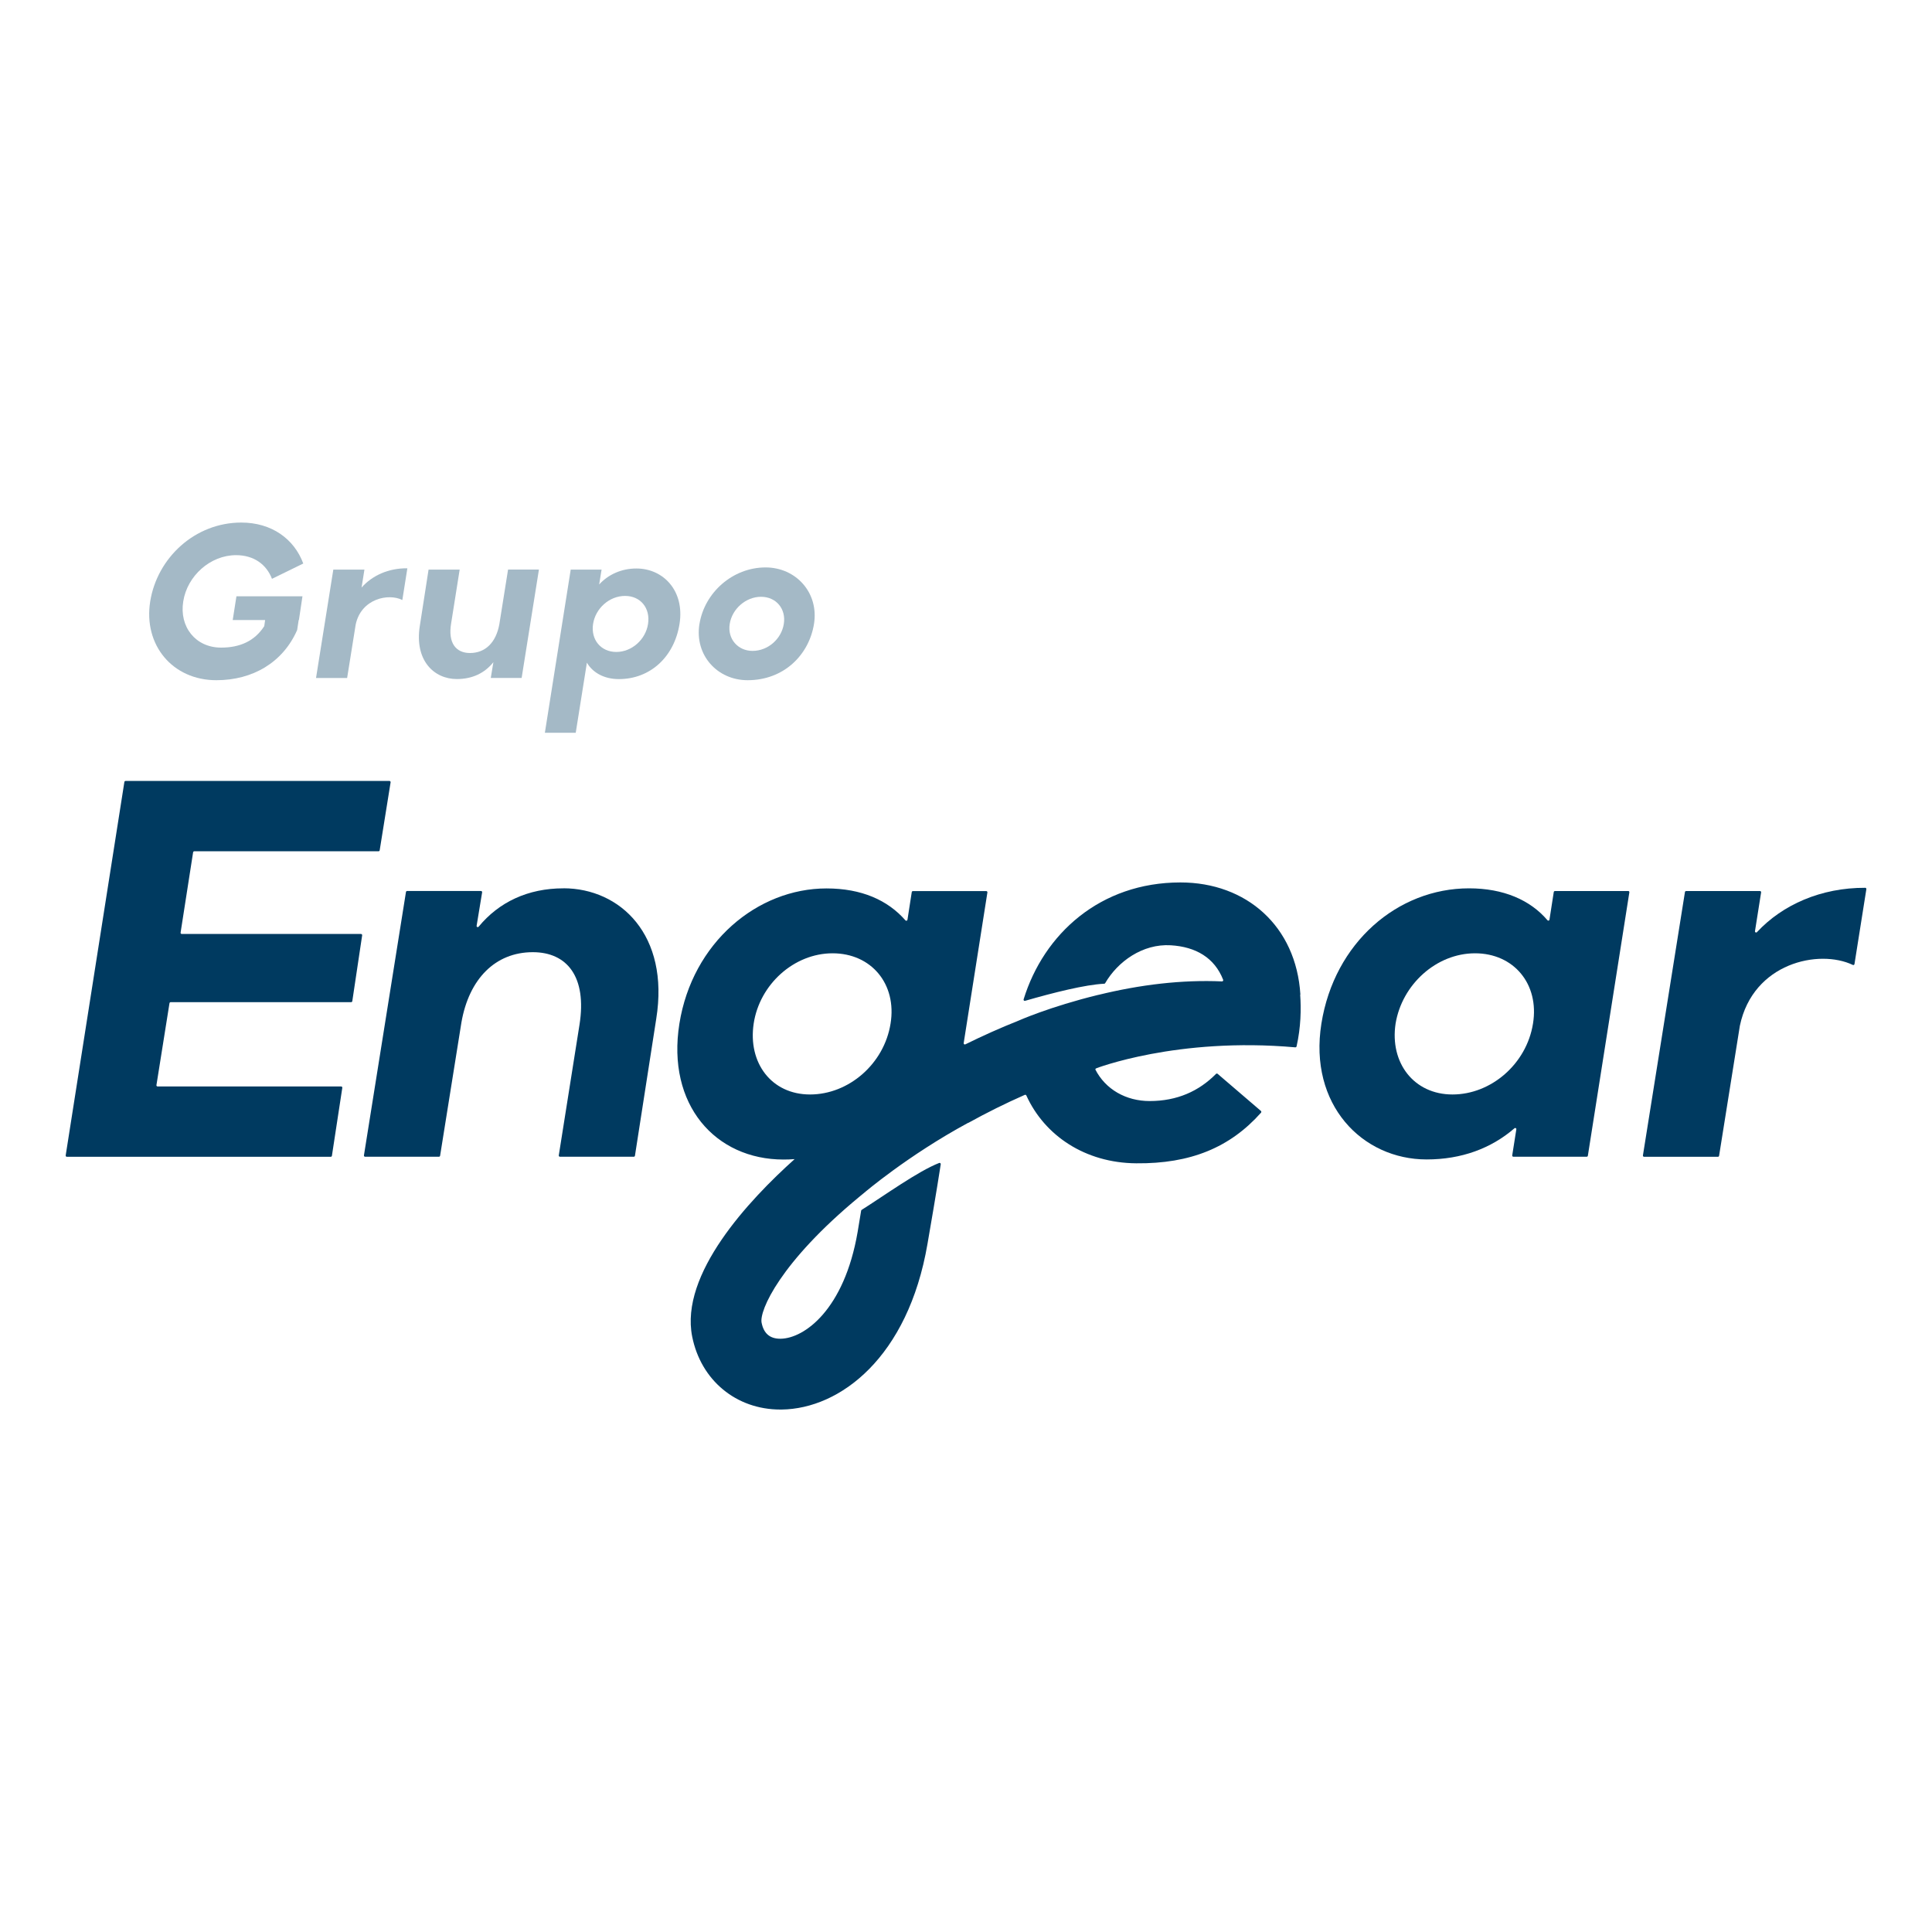 <svg xmlns="http://www.w3.org/2000/svg" id="Camada_1" data-name="Camada 1" viewBox="0 0 400 400"><defs><style>      .cls-1 {        fill: #a4b9c6;      }      .cls-1, .cls-2 {        stroke-width: 0px;      }      .cls-2 {        fill: #003a60;      }    </style></defs><g><path class="cls-2" d="M74.74,193.37h-37.11c-.15,0-.26-.13-.24-.28l2.59-16.63c.02-.12.12-.21.24-.21h38.15c.12,0,.22-.09.24-.21l2.26-14.07c.02-.15-.09-.28-.24-.28H25.99c-.12,0-.22.09-.24.21l-12.15,77.32c-.02.15.09.28.24.28h54.64c.12,0,.22-.09.24-.21l2.15-14.07c.02-.15-.09-.28-.24-.28h-38c-.15,0-.27-.13-.24-.28l2.7-16.96c.02-.12.12-.21.24-.21h37.37c.12,0,.22-.09.24-.21l2.04-13.63c.02-.15-.09-.28-.24-.28Z"></path><path class="cls-2" d="M116.64,183.92c-7.33,0-13.34,2.84-17.54,7.94-.16.19-.47.06-.42-.19l1.14-6.92c.02-.15-.09-.28-.24-.28h-15.29c-.12,0-.22.09-.24.21l-8.7,54.53c-.02.15.09.28.24.28h15.29c.12,0,.22-.09.24-.21l4.41-27.58c1.56-9,7-14.56,14.78-14.56,7.11,0,11.23,5.11,9.67,15.01l-4.29,27.06c-.02.15.09.28.24.28h15.29c.12,0,.22-.09.24-.21l4.41-28.36c2.78-17.34-7.45-27.01-19.23-27.01Z"></path><path class="cls-2" d="M337.11,184.48h-15.18c-.12,0-.22.09-.24.21l-.89,5.72c-.03.21-.28.27-.42.11-3.57-4.2-9.12-6.6-16.23-6.6-14.78,0-27.9,11.23-30.57,28.01-2.67,16.78,8.45,28.12,21.79,28.12,7.2,0,13.36-2.28,18.18-6.45.17-.15.43-.01.39.21l-.85,5.4c-.02.15.09.28.24.28h15.18c.12,0,.22-.09.24-.21l8.59-54.53c.02-.15-.09-.28-.24-.28ZM317.39,211.93c-1.33,8.34-8.67,14.67-16.67,14.67s-13.01-6.56-11.78-14.67c1.33-8.11,8.45-14.56,16.45-14.56s13.34,6.34,12,14.56Z"></path><path class="cls-2" d="M386.16,183.81c-9.12-.03-17.11,3.49-22.4,9.18-.16.18-.45.04-.41-.2l1.27-8.03c.02-.15-.09-.28-.24-.28h-15.29c-.12,0-.22.09-.24.21l-8.7,54.53c-.02.15.09.28.24.28h15.29c.12,0,.22-.09.24-.21l4.3-26.92c2.74-13.05,16.41-15.93,23.39-12.59.15.07.31-.02.34-.18l2.46-15.51c.02-.15-.1-.29-.25-.29Z"></path><path class="cls-2" d="M269.23,205.91c-.87-14.13-11.15-23.21-24.83-23.21-16.62,0-28.29,10.65-32.47,24.2-.06.19.11.37.3.31,5.81-1.68,12.48-3.36,16.4-3.54.08,0,.14-.05.18-.11,2.59-4.47,7.74-8.2,13.58-7.85,5.18.31,9.06,2.57,10.85,7.14.06.16-.06.35-.24.34-8.32-.37-16.95.67-25.59,2.79,0,0,0,0,0-.01-10.1,2.46-16.57,5.36-16.57,5.36-3.7,1.47-7.37,3.11-10.97,4.89-.18.09-.38-.06-.35-.25l4.91-31.2c.02-.15-.09-.28-.24-.28h-15.18c-.12,0-.22.09-.24.21l-.89,5.73c-.03.2-.28.27-.42.12-3.67-4.2-9.11-6.61-16.34-6.61-14.34,0-27.79,11.23-30.46,28.01-2.67,16.78,7.45,28.12,21.56,28.12.78,0,1.55-.03,2.3-.09-9.47,8.49-23.8,23.79-21.21,36.75,1.81,9.07,9.13,15.1,18.25,15.1.09,0,.19,0,.28,0,12.12-.16,26.15-10.82,30.18-34.26.58-3.36,1.9-10.99,2.75-16.52.03-.19-.15-.34-.33-.27-4.4,1.72-11.29,6.71-16.04,9.71-.06.04-.1.1-.11.17-.27,1.68-.52,3.18-.73,4.42-2.77,16.08-11.04,22.02-15.93,22.09-.03,0-.06,0-.09,0-2.15,0-3.42-1.09-3.86-3.32-.5-2.51,3.88-12.55,20.19-26.03.33-.28.67-.55,1.01-.83,0,0,9.06-7.76,21.58-14.53v.03c3.81-2.11,7.73-4.06,11.71-5.81.12-.05.26,0,.32.12,3.79,8.34,12.2,13.97,22.75,14.05,11.24.11,19.42-3.27,25.84-10.48.09-.1.08-.27-.02-.36l-8.97-7.69c-.1-.08-.24-.07-.33.02-3.53,3.57-8.04,5.62-13.74,5.62-4.86,0-9.16-2.39-11.28-6.61.08-.02.17-.05.25-.07-.1-.03-.17-.05-.17-.05,0,0,16.84-6.57,41.35-4.39.12.01.24-.07.27-.19.9-3.99.96-7.76.75-10.71,0,0,0,0,0,0ZM184.38,211.93c-1.33,8.34-8.67,14.67-16.67,14.67s-12.89-6.56-11.67-14.67c1.22-8.11,8.34-14.56,16.34-14.56s13.34,6.34,12,14.56Z"></path></g><g><path class="cls-1" d="M48.97,123.46h13.65l-.73,4.9h-.05l-.32,2.09c-2.95,6.71-9.2,10.38-16.73,10.38-9.07,0-15.14-7.3-13.69-16.32,1.45-9.02,9.25-16.32,18.86-16.32,6.26,0,10.93,3.36,12.83,8.48l-6.48,3.17c-1.13-2.95-3.72-4.9-7.44-4.9-5.35,0-10.11,4.31-10.93,9.57-.86,5.26,2.54,9.57,7.84,9.57,3.9,0,6.94-1.36,8.93-4.44l.18-1.27h-6.71l.77-4.9Z"></path><path class="cls-1" d="M69.01,117.93h6.44l-.59,3.72c2.18-2.49,5.58-4.04,9.48-3.99l-1.04,6.57c-2.81-1.45-8.52-.32-9.66,5.08l-1.77,11.06h-6.44l3.58-22.44Z"></path><path class="cls-1" d="M86.92,129.58l1.81-11.65h6.44l-1.77,11.15c-.68,4.04,1,6.12,3.9,6.12,3.22,0,5.4-2.22,6.08-5.94l1.81-11.34h6.39l-3.58,22.44h-6.39l.54-3.26c-1.77,2.22-4.31,3.49-7.57,3.49-4.72,0-8.8-3.85-7.66-11.02Z"></path><path class="cls-1" d="M118.16,117.93h6.39l-.5,3.08c1.86-2.04,4.58-3.31,7.71-3.31,5.58,0,10.02,4.63,8.93,11.47-1.09,6.85-6.08,11.43-12.56,11.43-3.04,0-5.4-1.32-6.62-3.4l-2.31,14.51h-6.39l5.35-33.78ZM134.17,129.18c.5-3.22-1.5-5.8-4.76-5.8s-6.12,2.58-6.62,5.8c-.5,3.22,1.59,5.8,4.81,5.8s6.08-2.58,6.57-5.8Z"></path><path class="cls-1" d="M144.82,129.18c1.04-6.48,6.85-11.7,13.69-11.7,6.26,0,11.06,5.21,10.02,11.7-1.04,6.44-6.26,11.65-13.74,11.65-6.3,0-11.02-5.21-9.98-11.65ZM162.28,129.18c.5-3.13-1.59-5.62-4.72-5.62s-5.99,2.49-6.48,5.62c-.5,3.08,1.68,5.58,4.72,5.58,3.22,0,5.99-2.49,6.48-5.58Z"></path></g></svg>